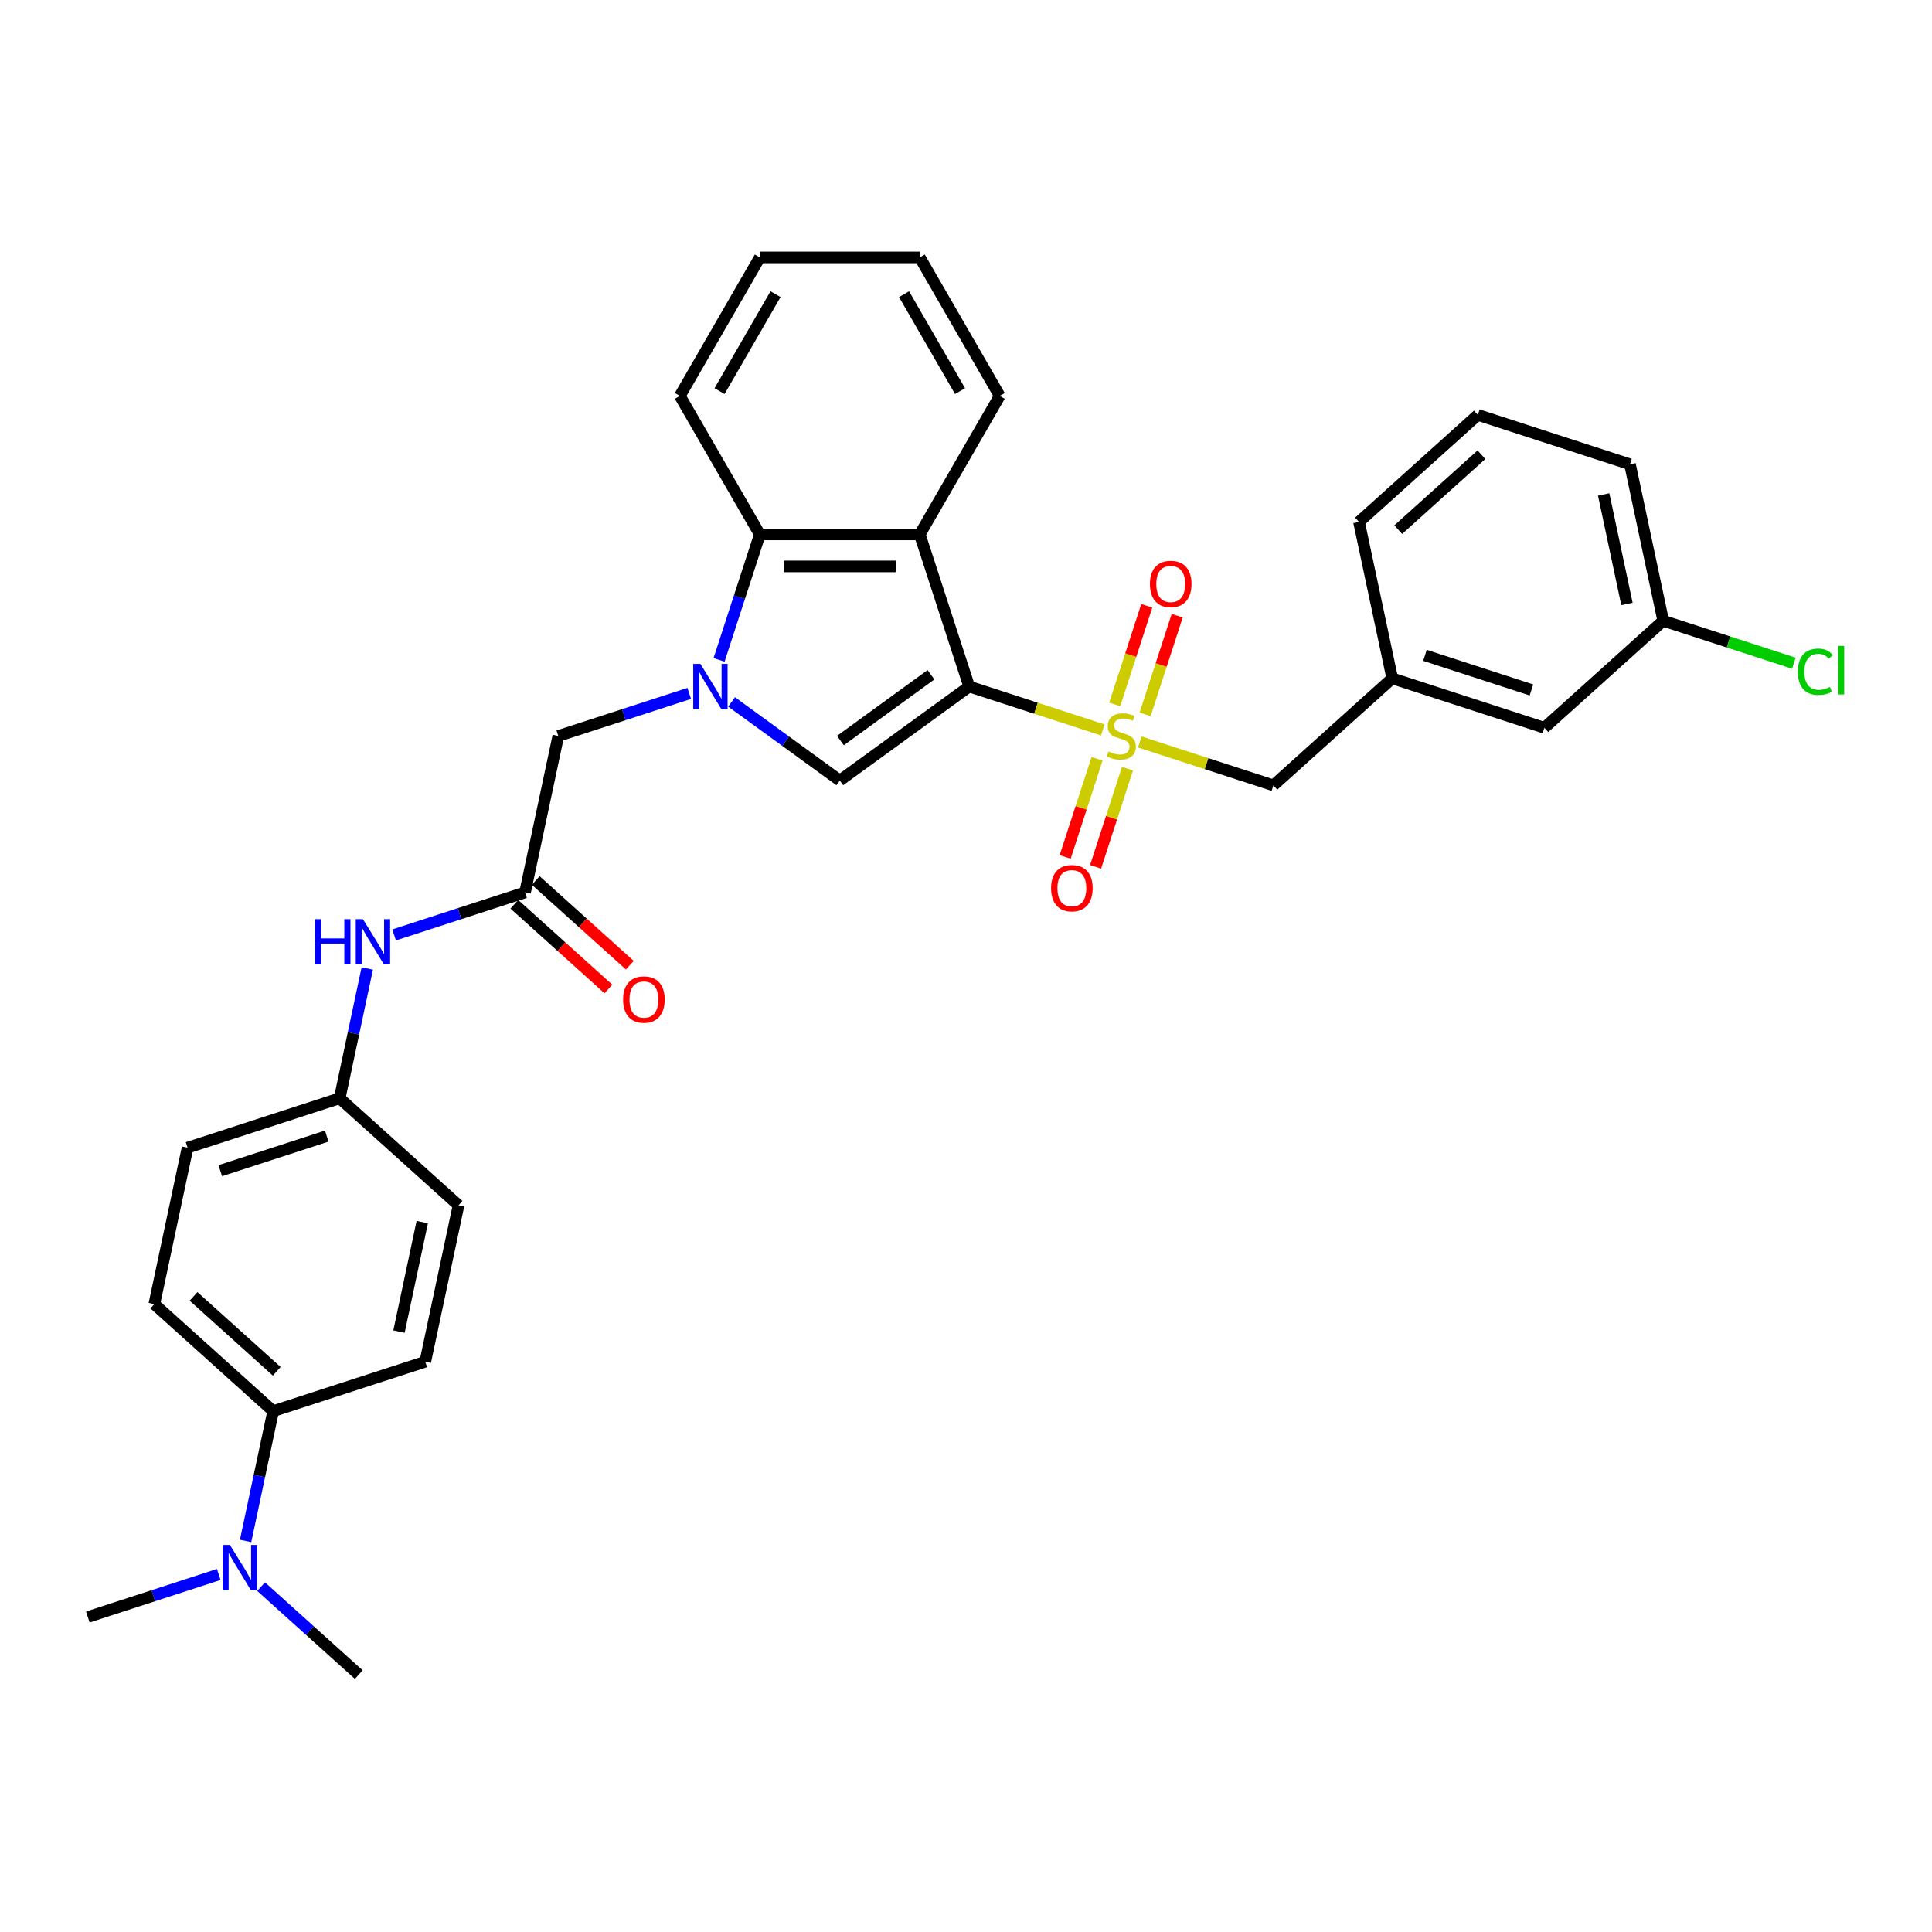 <?xml version='1.0' encoding='iso-8859-1'?>
<svg version='1.1' baseProfile='full'
              xmlns='http://www.w3.org/2000/svg'
                      xmlns:rdkit='http://www.rdkit.org/xml'
                      xmlns:xlink='http://www.w3.org/1999/xlink'
                  xml:space='preserve'
width='1000px' height='1000px' viewBox='0 0 1000 1000'>
<!-- END OF HEADER -->
<rect style='opacity:1.0;fill:#FFFFFF;stroke:none' width='1000' height='1000' x='0' y='0'> </rect>
<path class='bond-0' d='M 501.649,355.346 L 536.222,366.579' style='fill:none;fill-rule:evenodd;stroke:#000000;stroke-width:6px;stroke-linecap:butt;stroke-linejoin:miter;stroke-opacity:1' />
<path class='bond-0' d='M 536.222,366.579 L 570.794,377.812' style='fill:none;fill-rule:evenodd;stroke:#CCCC00;stroke-width:6px;stroke-linecap:butt;stroke-linejoin:miter;stroke-opacity:1' />
<path class='bond-2' d='M 501.649,355.346 L 434.677,404.004' style='fill:none;fill-rule:evenodd;stroke:#000000;stroke-width:6px;stroke-linecap:butt;stroke-linejoin:miter;stroke-opacity:1' />
<path class='bond-2' d='M 481.872,349.25 L 434.991,383.311' style='fill:none;fill-rule:evenodd;stroke:#000000;stroke-width:6px;stroke-linecap:butt;stroke-linejoin:miter;stroke-opacity:1' />
<path class='bond-3' d='M 501.649,355.346 L 476.068,276.615' style='fill:none;fill-rule:evenodd;stroke:#000000;stroke-width:6px;stroke-linecap:butt;stroke-linejoin:miter;stroke-opacity:1' />
<path class='bond-7' d='M 589.966,384.042 L 624.539,395.275' style='fill:none;fill-rule:evenodd;stroke:#CCCC00;stroke-width:6px;stroke-linecap:butt;stroke-linejoin:miter;stroke-opacity:1' />
<path class='bond-7' d='M 624.539,395.275 L 659.111,406.508' style='fill:none;fill-rule:evenodd;stroke:#000000;stroke-width:6px;stroke-linecap:butt;stroke-linejoin:miter;stroke-opacity:1' />
<path class='bond-8' d='M 592.724,369.727 L 601.017,344.204' style='fill:none;fill-rule:evenodd;stroke:#CCCC00;stroke-width:6px;stroke-linecap:butt;stroke-linejoin:miter;stroke-opacity:1' />
<path class='bond-8' d='M 601.017,344.204 L 609.309,318.681' style='fill:none;fill-rule:evenodd;stroke:#FF0000;stroke-width:6px;stroke-linecap:butt;stroke-linejoin:miter;stroke-opacity:1' />
<path class='bond-8' d='M 576.977,364.611 L 585.27,339.088' style='fill:none;fill-rule:evenodd;stroke:#CCCC00;stroke-width:6px;stroke-linecap:butt;stroke-linejoin:miter;stroke-opacity:1' />
<path class='bond-8' d='M 585.27,339.088 L 593.563,313.565' style='fill:none;fill-rule:evenodd;stroke:#FF0000;stroke-width:6px;stroke-linecap:butt;stroke-linejoin:miter;stroke-opacity:1' />
<path class='bond-9' d='M 567.832,392.757 L 559.58,418.155' style='fill:none;fill-rule:evenodd;stroke:#CCCC00;stroke-width:6px;stroke-linecap:butt;stroke-linejoin:miter;stroke-opacity:1' />
<path class='bond-9' d='M 559.58,418.155 L 551.327,443.554' style='fill:none;fill-rule:evenodd;stroke:#FF0000;stroke-width:6px;stroke-linecap:butt;stroke-linejoin:miter;stroke-opacity:1' />
<path class='bond-9' d='M 583.578,397.873 L 575.326,423.272' style='fill:none;fill-rule:evenodd;stroke:#CCCC00;stroke-width:6px;stroke-linecap:butt;stroke-linejoin:miter;stroke-opacity:1' />
<path class='bond-9' d='M 575.326,423.272 L 567.073,448.67' style='fill:none;fill-rule:evenodd;stroke:#FF0000;stroke-width:6px;stroke-linecap:butt;stroke-linejoin:miter;stroke-opacity:1' />
<path class='bond-1' d='M 378.665,363.309 L 406.671,383.657' style='fill:none;fill-rule:evenodd;stroke:#0000FF;stroke-width:6px;stroke-linecap:butt;stroke-linejoin:miter;stroke-opacity:1' />
<path class='bond-1' d='M 406.671,383.657 L 434.677,404.004' style='fill:none;fill-rule:evenodd;stroke:#000000;stroke-width:6px;stroke-linecap:butt;stroke-linejoin:miter;stroke-opacity:1' />
<path class='bond-6' d='M 356.744,358.907 L 322.859,369.917' style='fill:none;fill-rule:evenodd;stroke:#0000FF;stroke-width:6px;stroke-linecap:butt;stroke-linejoin:miter;stroke-opacity:1' />
<path class='bond-6' d='M 322.859,369.917 L 288.974,380.927' style='fill:none;fill-rule:evenodd;stroke:#000000;stroke-width:6px;stroke-linecap:butt;stroke-linejoin:miter;stroke-opacity:1' />
<path class='bond-32' d='M 372.186,341.554 L 382.736,309.085' style='fill:none;fill-rule:evenodd;stroke:#0000FF;stroke-width:6px;stroke-linecap:butt;stroke-linejoin:miter;stroke-opacity:1' />
<path class='bond-32' d='M 382.736,309.085 L 393.286,276.615' style='fill:none;fill-rule:evenodd;stroke:#000000;stroke-width:6px;stroke-linecap:butt;stroke-linejoin:miter;stroke-opacity:1' />
<path class='bond-4' d='M 476.068,276.615 L 393.286,276.615' style='fill:none;fill-rule:evenodd;stroke:#000000;stroke-width:6px;stroke-linecap:butt;stroke-linejoin:miter;stroke-opacity:1' />
<path class='bond-4' d='M 463.651,293.172 L 405.703,293.172' style='fill:none;fill-rule:evenodd;stroke:#000000;stroke-width:6px;stroke-linecap:butt;stroke-linejoin:miter;stroke-opacity:1' />
<path class='bond-20' d='M 476.068,276.615 L 517.459,204.923' style='fill:none;fill-rule:evenodd;stroke:#000000;stroke-width:6px;stroke-linecap:butt;stroke-linejoin:miter;stroke-opacity:1' />
<path class='bond-24' d='M 393.286,276.615 L 351.894,204.923' style='fill:none;fill-rule:evenodd;stroke:#000000;stroke-width:6px;stroke-linecap:butt;stroke-linejoin:miter;stroke-opacity:1' />
<path class='bond-5' d='M 271.762,461.901 L 288.974,380.927' style='fill:none;fill-rule:evenodd;stroke:#000000;stroke-width:6px;stroke-linecap:butt;stroke-linejoin:miter;stroke-opacity:1' />
<path class='bond-10' d='M 271.762,461.901 L 237.877,472.911' style='fill:none;fill-rule:evenodd;stroke:#000000;stroke-width:6px;stroke-linecap:butt;stroke-linejoin:miter;stroke-opacity:1' />
<path class='bond-10' d='M 237.877,472.911 L 203.992,483.921' style='fill:none;fill-rule:evenodd;stroke:#0000FF;stroke-width:6px;stroke-linecap:butt;stroke-linejoin:miter;stroke-opacity:1' />
<path class='bond-13' d='M 266.223,468.053 L 290.567,489.972' style='fill:none;fill-rule:evenodd;stroke:#000000;stroke-width:6px;stroke-linecap:butt;stroke-linejoin:miter;stroke-opacity:1' />
<path class='bond-13' d='M 290.567,489.972 L 314.911,511.892' style='fill:none;fill-rule:evenodd;stroke:#FF0000;stroke-width:6px;stroke-linecap:butt;stroke-linejoin:miter;stroke-opacity:1' />
<path class='bond-13' d='M 277.301,455.749 L 301.645,477.668' style='fill:none;fill-rule:evenodd;stroke:#000000;stroke-width:6px;stroke-linecap:butt;stroke-linejoin:miter;stroke-opacity:1' />
<path class='bond-13' d='M 301.645,477.668 L 325.989,499.588' style='fill:none;fill-rule:evenodd;stroke:#FF0000;stroke-width:6px;stroke-linecap:butt;stroke-linejoin:miter;stroke-opacity:1' />
<path class='bond-14' d='M 659.111,406.508 L 720.63,351.116' style='fill:none;fill-rule:evenodd;stroke:#000000;stroke-width:6px;stroke-linecap:butt;stroke-linejoin:miter;stroke-opacity:1' />
<path class='bond-17' d='M 190.1,501.274 L 182.96,534.864' style='fill:none;fill-rule:evenodd;stroke:#0000FF;stroke-width:6px;stroke-linecap:butt;stroke-linejoin:miter;stroke-opacity:1' />
<path class='bond-17' d='M 182.96,534.864 L 175.82,568.455' style='fill:none;fill-rule:evenodd;stroke:#000000;stroke-width:6px;stroke-linecap:butt;stroke-linejoin:miter;stroke-opacity:1' />
<path class='bond-11' d='M 141.397,730.403 L 79.877,675.01' style='fill:none;fill-rule:evenodd;stroke:#000000;stroke-width:6px;stroke-linecap:butt;stroke-linejoin:miter;stroke-opacity:1' />
<path class='bond-11' d='M 143.247,709.79 L 100.184,671.015' style='fill:none;fill-rule:evenodd;stroke:#000000;stroke-width:6px;stroke-linecap:butt;stroke-linejoin:miter;stroke-opacity:1' />
<path class='bond-12' d='M 141.397,730.403 L 134.257,763.993' style='fill:none;fill-rule:evenodd;stroke:#000000;stroke-width:6px;stroke-linecap:butt;stroke-linejoin:miter;stroke-opacity:1' />
<path class='bond-12' d='M 134.257,763.993 L 127.117,797.584' style='fill:none;fill-rule:evenodd;stroke:#0000FF;stroke-width:6px;stroke-linecap:butt;stroke-linejoin:miter;stroke-opacity:1' />
<path class='bond-35' d='M 141.397,730.403 L 220.128,704.821' style='fill:none;fill-rule:evenodd;stroke:#000000;stroke-width:6px;stroke-linecap:butt;stroke-linejoin:miter;stroke-opacity:1' />
<path class='bond-26' d='M 113.225,814.937 L 79.34,825.947' style='fill:none;fill-rule:evenodd;stroke:#0000FF;stroke-width:6px;stroke-linecap:butt;stroke-linejoin:miter;stroke-opacity:1' />
<path class='bond-26' d='M 79.34,825.947 L 45.455,836.957' style='fill:none;fill-rule:evenodd;stroke:#000000;stroke-width:6px;stroke-linecap:butt;stroke-linejoin:miter;stroke-opacity:1' />
<path class='bond-27' d='M 135.146,821.245 L 160.425,844.007' style='fill:none;fill-rule:evenodd;stroke:#0000FF;stroke-width:6px;stroke-linecap:butt;stroke-linejoin:miter;stroke-opacity:1' />
<path class='bond-27' d='M 160.425,844.007 L 185.705,866.768' style='fill:none;fill-rule:evenodd;stroke:#000000;stroke-width:6px;stroke-linecap:butt;stroke-linejoin:miter;stroke-opacity:1' />
<path class='bond-18' d='M 720.63,351.116 L 799.361,376.697' style='fill:none;fill-rule:evenodd;stroke:#000000;stroke-width:6px;stroke-linecap:butt;stroke-linejoin:miter;stroke-opacity:1' />
<path class='bond-18' d='M 737.556,339.207 L 792.668,357.114' style='fill:none;fill-rule:evenodd;stroke:#000000;stroke-width:6px;stroke-linecap:butt;stroke-linejoin:miter;stroke-opacity:1' />
<path class='bond-28' d='M 720.63,351.116 L 703.419,270.143' style='fill:none;fill-rule:evenodd;stroke:#000000;stroke-width:6px;stroke-linecap:butt;stroke-linejoin:miter;stroke-opacity:1' />
<path class='bond-15' d='M 220.128,704.821 L 237.339,623.848' style='fill:none;fill-rule:evenodd;stroke:#000000;stroke-width:6px;stroke-linecap:butt;stroke-linejoin:miter;stroke-opacity:1' />
<path class='bond-15' d='M 206.515,689.233 L 218.563,632.552' style='fill:none;fill-rule:evenodd;stroke:#000000;stroke-width:6px;stroke-linecap:butt;stroke-linejoin:miter;stroke-opacity:1' />
<path class='bond-16' d='M 79.877,675.01 L 97.089,594.037' style='fill:none;fill-rule:evenodd;stroke:#000000;stroke-width:6px;stroke-linecap:butt;stroke-linejoin:miter;stroke-opacity:1' />
<path class='bond-21' d='M 175.82,568.455 L 237.339,623.848' style='fill:none;fill-rule:evenodd;stroke:#000000;stroke-width:6px;stroke-linecap:butt;stroke-linejoin:miter;stroke-opacity:1' />
<path class='bond-22' d='M 175.82,568.455 L 97.089,594.037' style='fill:none;fill-rule:evenodd;stroke:#000000;stroke-width:6px;stroke-linecap:butt;stroke-linejoin:miter;stroke-opacity:1' />
<path class='bond-22' d='M 169.126,588.039 L 114.015,605.946' style='fill:none;fill-rule:evenodd;stroke:#000000;stroke-width:6px;stroke-linecap:butt;stroke-linejoin:miter;stroke-opacity:1' />
<path class='bond-19' d='M 799.361,376.697 L 860.881,321.305' style='fill:none;fill-rule:evenodd;stroke:#000000;stroke-width:6px;stroke-linecap:butt;stroke-linejoin:miter;stroke-opacity:1' />
<path class='bond-23' d='M 860.881,321.305 L 894.691,332.291' style='fill:none;fill-rule:evenodd;stroke:#000000;stroke-width:6px;stroke-linecap:butt;stroke-linejoin:miter;stroke-opacity:1' />
<path class='bond-23' d='M 894.691,332.291 L 928.502,343.277' style='fill:none;fill-rule:evenodd;stroke:#00CC00;stroke-width:6px;stroke-linecap:butt;stroke-linejoin:miter;stroke-opacity:1' />
<path class='bond-34' d='M 860.881,321.305 L 843.669,240.331' style='fill:none;fill-rule:evenodd;stroke:#000000;stroke-width:6px;stroke-linecap:butt;stroke-linejoin:miter;stroke-opacity:1' />
<path class='bond-34' d='M 842.104,312.601 L 830.056,255.92' style='fill:none;fill-rule:evenodd;stroke:#000000;stroke-width:6px;stroke-linecap:butt;stroke-linejoin:miter;stroke-opacity:1' />
<path class='bond-30' d='M 517.459,204.923 L 476.068,133.232' style='fill:none;fill-rule:evenodd;stroke:#000000;stroke-width:6px;stroke-linecap:butt;stroke-linejoin:miter;stroke-opacity:1' />
<path class='bond-30' d='M 496.912,202.448 L 467.938,152.264' style='fill:none;fill-rule:evenodd;stroke:#000000;stroke-width:6px;stroke-linecap:butt;stroke-linejoin:miter;stroke-opacity:1' />
<path class='bond-33' d='M 351.894,204.923 L 393.286,133.232' style='fill:none;fill-rule:evenodd;stroke:#000000;stroke-width:6px;stroke-linecap:butt;stroke-linejoin:miter;stroke-opacity:1' />
<path class='bond-33' d='M 372.441,202.448 L 401.415,152.264' style='fill:none;fill-rule:evenodd;stroke:#000000;stroke-width:6px;stroke-linecap:butt;stroke-linejoin:miter;stroke-opacity:1' />
<path class='bond-25' d='M 764.938,214.75 L 703.419,270.143' style='fill:none;fill-rule:evenodd;stroke:#000000;stroke-width:6px;stroke-linecap:butt;stroke-linejoin:miter;stroke-opacity:1' />
<path class='bond-25' d='M 766.789,235.363 L 723.725,274.138' style='fill:none;fill-rule:evenodd;stroke:#000000;stroke-width:6px;stroke-linecap:butt;stroke-linejoin:miter;stroke-opacity:1' />
<path class='bond-29' d='M 764.938,214.75 L 843.669,240.331' style='fill:none;fill-rule:evenodd;stroke:#000000;stroke-width:6px;stroke-linecap:butt;stroke-linejoin:miter;stroke-opacity:1' />
<path class='bond-31' d='M 476.068,133.232 L 393.286,133.232' style='fill:none;fill-rule:evenodd;stroke:#000000;stroke-width:6px;stroke-linecap:butt;stroke-linejoin:miter;stroke-opacity:1' />
<path  class='atom-1' d='M 573.758 388.974
Q 574.022 389.073, 575.115 389.537
Q 576.208 390, 577.4 390.298
Q 578.625 390.563, 579.817 390.563
Q 582.036 390.563, 583.327 389.504
Q 584.619 388.411, 584.619 386.523
Q 584.619 385.232, 583.956 384.437
Q 583.327 383.642, 582.334 383.212
Q 581.34 382.782, 579.685 382.285
Q 577.599 381.656, 576.34 381.06
Q 575.115 380.464, 574.221 379.205
Q 573.36 377.947, 573.36 375.828
Q 573.36 372.881, 575.347 371.06
Q 577.367 369.238, 581.34 369.238
Q 584.056 369.238, 587.135 370.53
L 586.374 373.079
Q 583.559 371.92, 581.44 371.92
Q 579.155 371.92, 577.897 372.881
Q 576.638 373.808, 576.671 375.43
Q 576.671 376.689, 577.301 377.45
Q 577.963 378.212, 578.89 378.642
Q 579.85 379.073, 581.44 379.57
Q 583.559 380.232, 584.817 380.894
Q 586.076 381.556, 586.97 382.914
Q 587.897 384.239, 587.897 386.523
Q 587.897 389.768, 585.711 391.523
Q 583.559 393.245, 579.95 393.245
Q 577.864 393.245, 576.274 392.782
Q 574.718 392.351, 572.863 391.59
L 573.758 388.974
' fill='#CCCC00'/>
<path  class='atom-2' d='M 362.522 343.624
L 370.204 356.041
Q 370.966 357.267, 372.191 359.485
Q 373.416 361.704, 373.483 361.836
L 373.483 343.624
L 376.595 343.624
L 376.595 367.068
L 373.383 367.068
L 365.138 353.492
Q 364.178 351.902, 363.151 350.081
Q 362.158 348.26, 361.86 347.697
L 361.86 367.068
L 358.814 367.068
L 358.814 343.624
L 362.522 343.624
' fill='#0000FF'/>
<path  class='atom-9' d='M 595.2 302.263
Q 595.2 296.633, 597.981 293.488
Q 600.763 290.342, 605.961 290.342
Q 611.16 290.342, 613.942 293.488
Q 616.723 296.633, 616.723 302.263
Q 616.723 307.958, 613.908 311.203
Q 611.094 314.415, 605.961 314.415
Q 600.796 314.415, 597.981 311.203
Q 595.2 307.991, 595.2 302.263
M 605.961 311.766
Q 609.538 311.766, 611.458 309.382
Q 613.412 306.965, 613.412 302.263
Q 613.412 297.66, 611.458 295.342
Q 609.538 292.991, 605.961 292.991
Q 602.385 292.991, 600.431 295.309
Q 598.511 297.627, 598.511 302.263
Q 598.511 306.998, 600.431 309.382
Q 602.385 311.766, 605.961 311.766
' fill='#FF0000'/>
<path  class='atom-10' d='M 544.037 459.724
Q 544.037 454.095, 546.819 450.949
Q 549.6 447.804, 554.799 447.804
Q 559.998 447.804, 562.779 450.949
Q 565.561 454.095, 565.561 459.724
Q 565.561 465.42, 562.746 468.665
Q 559.931 471.877, 554.799 471.877
Q 549.633 471.877, 546.819 468.665
Q 544.037 465.453, 544.037 459.724
M 554.799 469.228
Q 558.375 469.228, 560.296 466.844
Q 562.249 464.426, 562.249 459.724
Q 562.249 455.122, 560.296 452.804
Q 558.375 450.453, 554.799 450.453
Q 551.223 450.453, 549.269 452.771
Q 547.349 455.088, 547.349 459.724
Q 547.349 464.459, 549.269 466.844
Q 551.223 469.228, 554.799 469.228
' fill='#FF0000'/>
<path  class='atom-11' d='M 163.047 475.76
L 166.226 475.76
L 166.226 485.727
L 178.213 485.727
L 178.213 475.76
L 181.392 475.76
L 181.392 499.204
L 178.213 499.204
L 178.213 488.376
L 166.226 488.376
L 166.226 499.204
L 163.047 499.204
L 163.047 475.76
' fill='#0000FF'/>
<path  class='atom-11' d='M 187.849 475.76
L 195.531 488.177
Q 196.293 489.403, 197.518 491.621
Q 198.743 493.84, 198.809 493.972
L 198.809 475.76
L 201.922 475.76
L 201.922 499.204
L 198.71 499.204
L 190.465 485.628
Q 189.505 484.038, 188.478 482.217
Q 187.485 480.396, 187.187 479.833
L 187.187 499.204
L 184.14 499.204
L 184.14 475.76
L 187.849 475.76
' fill='#0000FF'/>
<path  class='atom-13' d='M 119.003 799.654
L 126.685 812.071
Q 127.447 813.297, 128.672 815.515
Q 129.897 817.734, 129.964 817.866
L 129.964 799.654
L 133.076 799.654
L 133.076 823.098
L 129.864 823.098
L 121.619 809.522
Q 120.659 807.932, 119.632 806.111
Q 118.639 804.29, 118.341 803.727
L 118.341 823.098
L 115.295 823.098
L 115.295 799.654
L 119.003 799.654
' fill='#0000FF'/>
<path  class='atom-14' d='M 322.52 517.359
Q 322.52 511.73, 325.301 508.584
Q 328.083 505.439, 333.281 505.439
Q 338.48 505.439, 341.262 508.584
Q 344.043 511.73, 344.043 517.359
Q 344.043 523.055, 341.229 526.3
Q 338.414 529.512, 333.281 529.512
Q 328.116 529.512, 325.301 526.3
Q 322.52 523.088, 322.52 517.359
M 333.281 526.863
Q 336.858 526.863, 338.778 524.479
Q 340.732 522.061, 340.732 517.359
Q 340.732 512.757, 338.778 510.439
Q 336.858 508.088, 333.281 508.088
Q 329.705 508.088, 327.752 510.406
Q 325.831 512.723, 325.831 517.359
Q 325.831 522.094, 327.752 524.479
Q 329.705 526.863, 333.281 526.863
' fill='#FF0000'/>
<path  class='atom-24' d='M 930.572 347.697
Q 930.572 341.87, 933.287 338.823
Q 936.035 335.744, 941.234 335.744
Q 946.069 335.744, 948.651 339.154
L 946.466 340.942
Q 944.578 338.459, 941.234 338.459
Q 937.691 338.459, 935.803 340.843
Q 933.949 343.194, 933.949 347.697
Q 933.949 352.333, 935.87 354.717
Q 937.823 357.102, 941.598 357.102
Q 944.181 357.102, 947.194 355.545
L 948.122 358.029
Q 946.896 358.823, 945.042 359.287
Q 943.188 359.751, 941.135 359.751
Q 936.035 359.751, 933.287 356.638
Q 930.572 353.525, 930.572 347.697
' fill='#00CC00'/>
<path  class='atom-24' d='M 951.499 334.32
L 954.545 334.32
L 954.545 359.453
L 951.499 359.453
L 951.499 334.32
' fill='#00CC00'/>
</svg>
